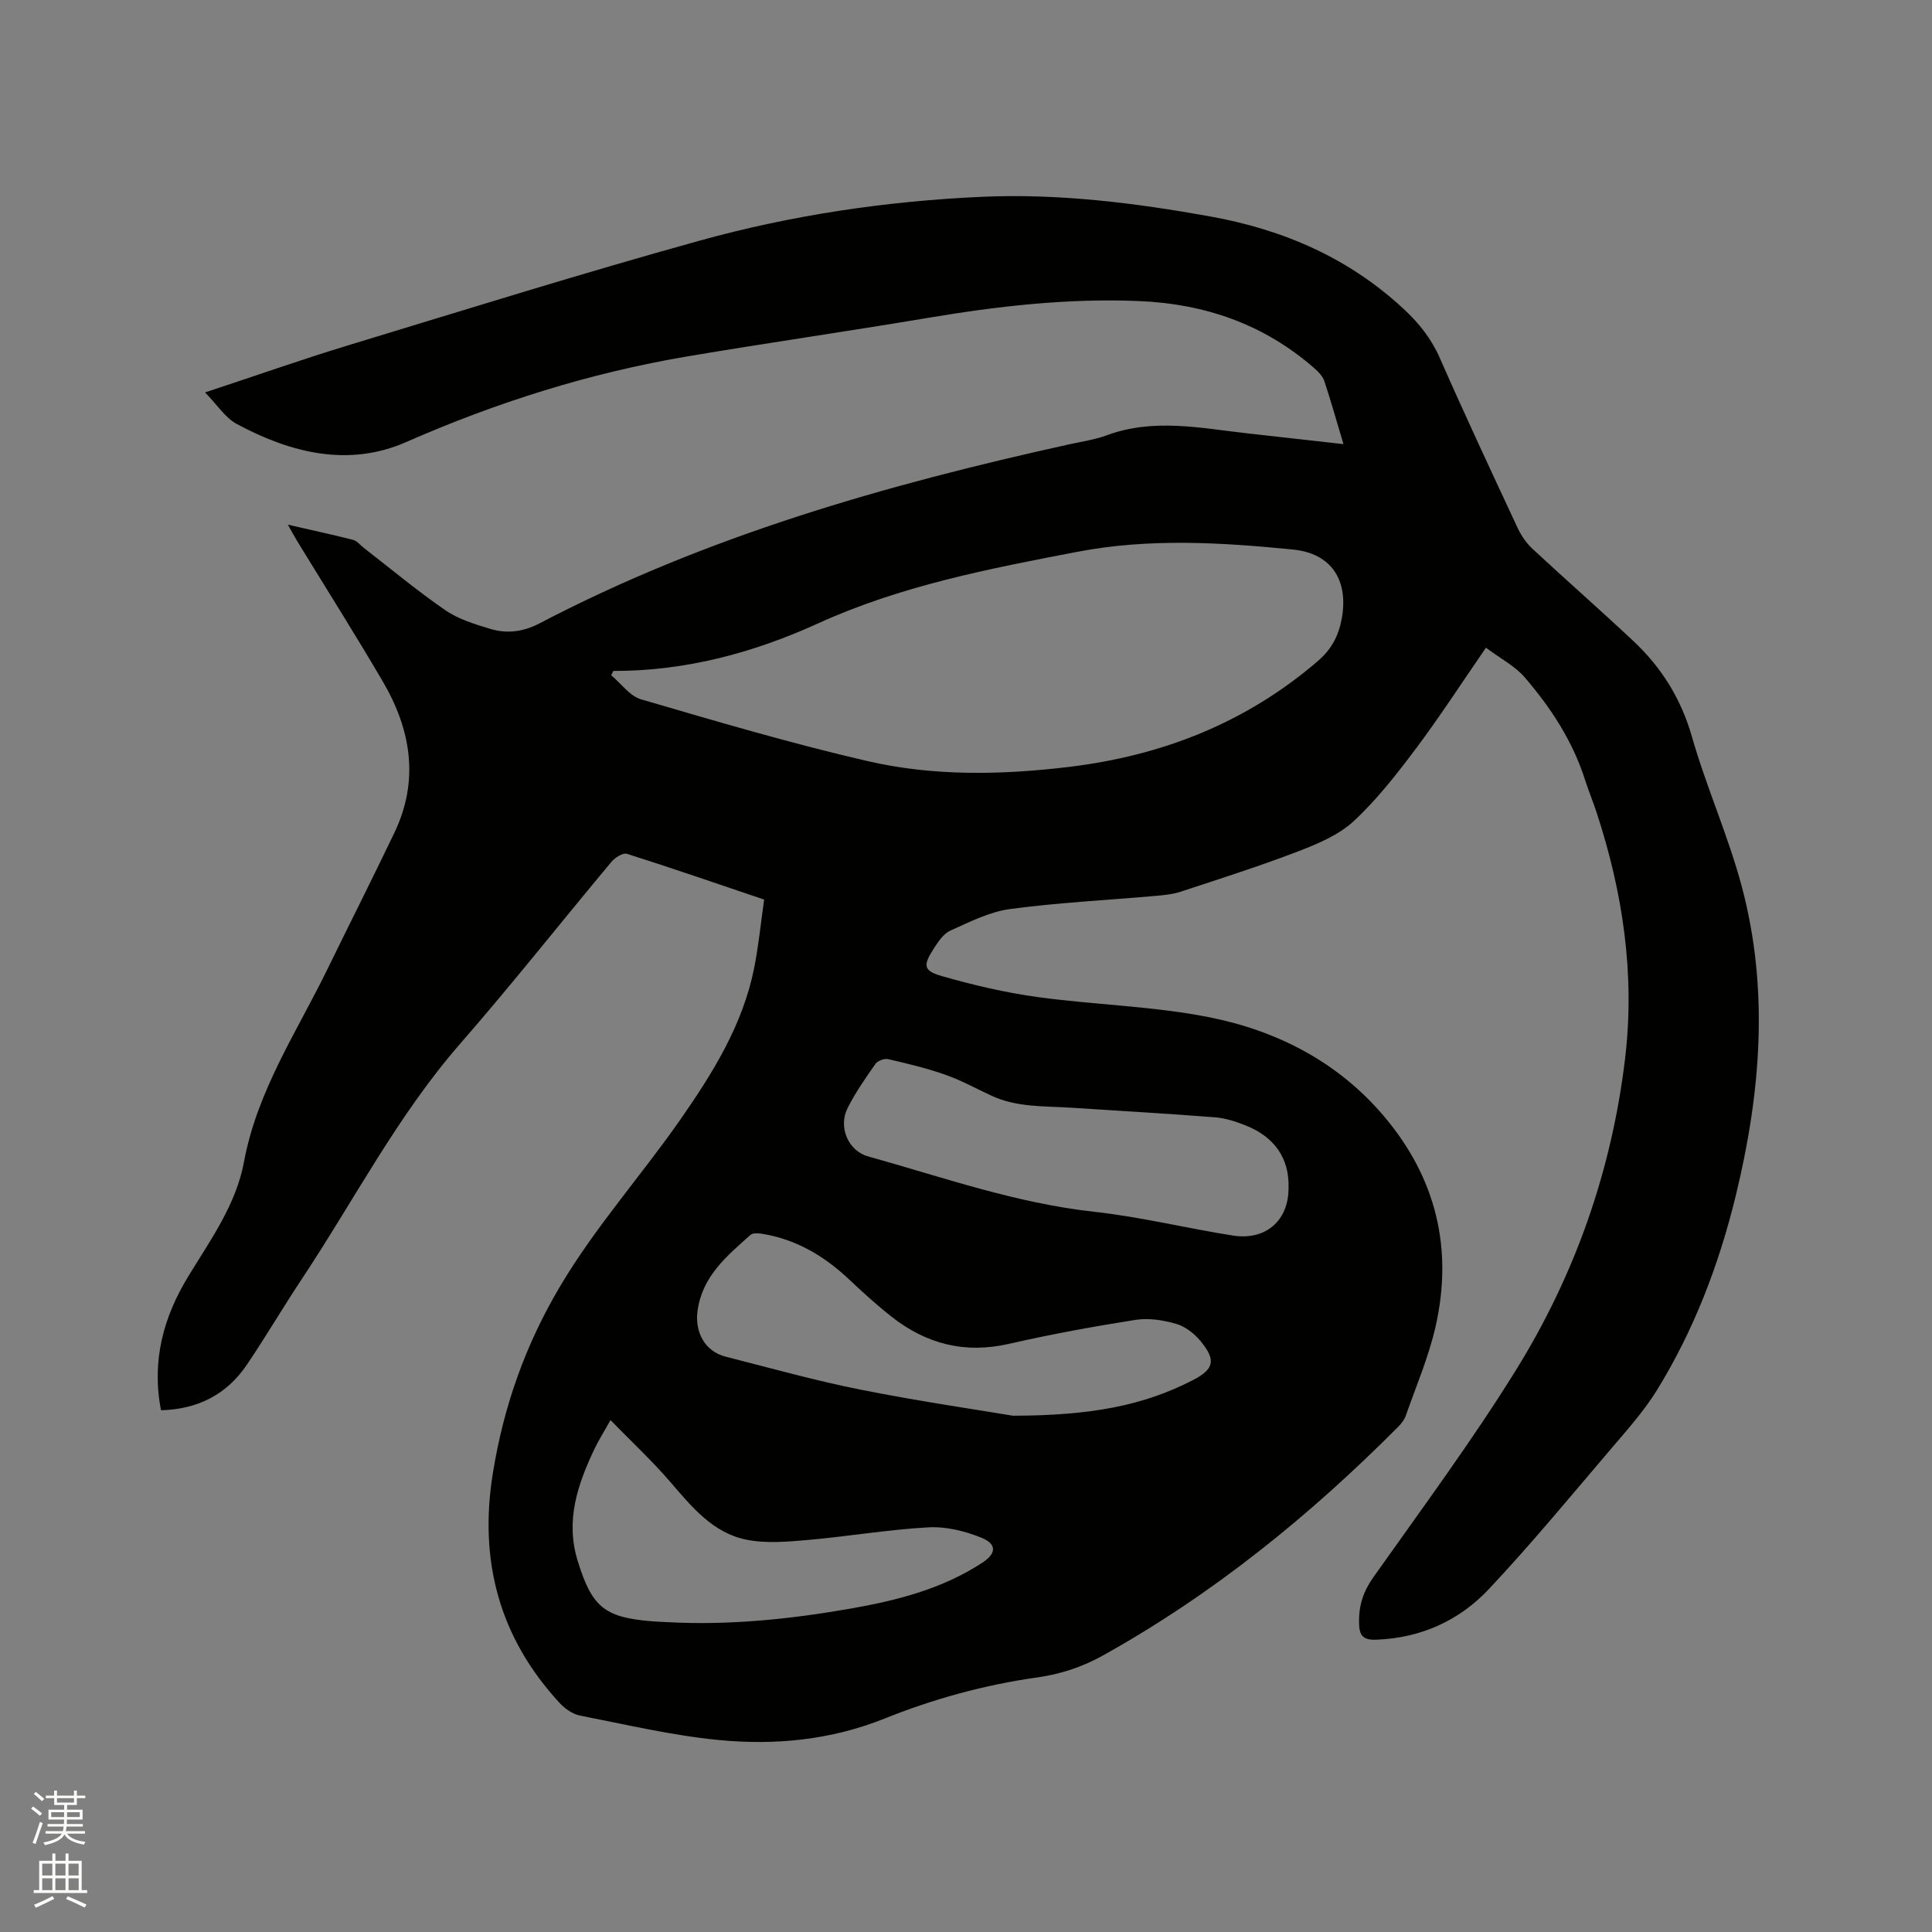 <svg enable-background="new 0 0 400 400" viewBox="0 0 400 400" xmlns="http://www.w3.org/2000/svg"><rect x="0" y="0" width="400" height="400" fill="#808080" stroke="none"/><path d="m6.44 374.46.42-.45c.65.47 1.27.95 1.85 1.44l-.45.49c-.65-.56-1.25-1.06-1.82-1.48m.93 7.33-.63-.26c.55-1.36 1.05-2.8 1.52-4.33.19.1.38.19.59.27-.46 1.29-.95 2.73-1.48 4.32m-.38-10.38.44-.42c.43.34 1.01.82 1.74 1.44l-.49.49c-.53-.51-1.09-1.01-1.69-1.51m2.5.35h1.72v-1.04h.59v1.04h3.52v-1.04h.59v1.04h1.75v.53h-1.75v1.42h-2.03v.97h3.22v2.03h-3.24c0 .35-.01.66-.03.93h3.32v.53h-3.37c-.03.27-.08.58-.15.94h3.96v.53h-3.71c.67.92 1.93 1.48 3.79 1.68-.13.24-.23.44-.29.59-2.13-.38-3.48-1.08-4.04-2.12-.43.97-1.77 1.72-4.03 2.23-.09-.19-.2-.37-.33-.55 2.1-.42 3.37-1.03 3.81-1.83h-3.36v-.53h3.58c.08-.29.13-.61.16-.94h-3.33v-.53h3.39c.02-.27.04-.58.04-.93h-3.23v-2.03h3.25v-.97h-2.07v-1.42h-1.73zm1.12 3.44v1h2.65c.01-.3.02-.44.01-.4v-.25-.35zm1.19-2h3.52v-.91h-3.52zm4.71 2h-2.63v.59c0 .15-.01.28-.01.4h2.64z" fill="#fbfcfa"/><path d="m13.56 383.74h.63v1.52h2.72v6.07h1.13v.6h-11.06v-.6h1.13v-6.07h2.73v-1.52h.63v1.52h2.1v-1.52zm-2.69 8.83.38.56c-1.24.63-2.53 1.25-3.85 1.85-.1-.21-.21-.42-.34-.63 1.36-.55 2.63-1.15 3.81-1.78m-2.13-4.27h2.1v-2.45h-2.1zm0 3.04h2.1v-2.46h-2.1zm2.72-3.04h2.1v-2.45h-2.1zm0 3.04h2.1v-2.46h-2.1zm6.07 3.6c-1.41-.71-2.7-1.3-3.86-1.78l.35-.56c1.45.62 2.75 1.19 3.88 1.72zm-1.25-9.09h-2.1v2.45h2.1zm-2.09 5.49h2.1v-2.46h-2.1z" fill="#fbfcfa"/><path d="m42.46 81.25c10.59-3.5 20.05-6.84 29.65-9.76 24.2-7.36 48.35-14.9 72.72-21.66 19.12-5.3 38.8-8.22 58.62-9.09 15.79-.69 31.5 1.26 47.09 4.07 15.18 2.73 28.74 8.6 40.11 19.19 3.13 2.91 5.68 6.09 7.44 10.1 5.19 11.82 10.67 23.53 16.13 35.23.74 1.58 1.81 3.13 3.08 4.31 6.91 6.42 14.01 12.64 20.89 19.1 5.8 5.45 9.84 11.89 12.09 19.74 2.99 10.46 7.51 20.5 10.32 31 5.72 21.41 3.94 42.87-1.25 64.16-3.46 14.18-8.62 27.72-16.29 40.16-2.65 4.3-6.08 8.14-9.37 12-8.39 9.83-16.62 19.83-25.47 29.24-6.11 6.49-14.03 10.08-23.2 10.44-2.77.11-3.62-.75-3.65-3.58-.04-3.56.89-6.41 2.97-9.35 10.03-14.18 20.4-28.18 29.55-42.93 12.24-19.75 19.84-41.43 22.58-64.58 2.05-17.32-.47-34.24-5.89-50.76-.76-2.31-1.69-4.57-2.44-6.89-2.56-8.01-7.08-14.9-12.48-21.17-1.99-2.32-4.93-3.82-8.01-6.12-5.04 7.31-9.51 14.23-14.44 20.81-3.98 5.3-8.11 10.62-12.94 15.1-3.12 2.89-7.47 4.7-11.54 6.27-7.98 3.06-16.15 5.66-24.27 8.33-1.68.55-3.51.73-5.29.88-10.03.89-20.1 1.38-30.07 2.72-4.25.57-8.36 2.68-12.36 4.47-1.4.63-2.49 2.28-3.39 3.67-2.3 3.57-2.21 4.64 1.72 5.76 6.47 1.85 13.09 3.4 19.75 4.32 11.84 1.63 23.92 1.86 35.6 4.19 14.03 2.81 26.59 9.24 36.11 20.48 10.81 12.77 14.37 27.44 10.67 43.64-1.43 6.25-4 12.23-6.13 18.31-.3.86-.92 1.68-1.57 2.33-18.33 18.43-38.34 34.67-61.13 47.36-4.35 2.43-8.85 3.89-13.72 4.57-10.85 1.53-21.37 4.43-31.51 8.5-11.12 4.46-22.69 5.57-34.35 4.44-9.65-.94-19.17-3.19-28.72-5.06-1.51-.3-3.09-1.41-4.17-2.57-12.53-13.54-16.79-29.49-13.86-47.6 2.23-13.84 6.73-26.63 13.99-38.82 7.32-12.3 16.79-22.86 24.89-34.49 6.69-9.61 12.84-19.5 15.2-31.19.93-4.64 1.39-9.39 2.09-14.27-9.76-3.3-19.05-6.51-28.42-9.48-.83-.26-2.48.8-3.22 1.69-10.47 12.53-20.59 25.36-31.32 37.66-12.99 14.9-21.96 32.42-32.79 48.73-3.87 5.82-7.41 11.87-11.32 17.66-4.18 6.21-10.17 9.26-17.8 9.47-2.01-10.25.52-19.35 5.69-27.81 4.6-7.51 9.87-14.86 11.48-23.59 2.73-14.75 10.94-26.92 17.31-39.98 4.59-9.41 9.32-18.75 13.84-28.2 5.18-10.83 3.44-21.31-2.38-31.26-5.72-9.78-11.79-19.36-17.7-29.03-.59-.96-1.12-1.96-1.98-3.48 4.89 1.12 9.21 2.05 13.49 3.14.84.21 1.5 1.1 2.24 1.67 5.61 4.34 11.06 8.9 16.89 12.91 2.71 1.86 6.1 2.89 9.31 3.86 3.43 1.03 6.82.6 10.14-1.13 34.64-18.13 71.83-28.74 109.77-37.1 2.58-.57 5.25-.95 7.71-1.86 9.71-3.59 19.44-1.48 29.18-.39 6.51.72 13.01 1.46 19.82 2.22-1.37-4.57-2.56-8.84-3.96-13.04-.34-1.02-1.24-1.95-2.08-2.68-10.4-9.09-22.59-13.33-36.34-13.9-14.71-.61-29.17 1.05-43.63 3.48-16.61 2.79-33.28 5.18-49.89 7.99-20.13 3.41-39.42 9.49-58.17 17.73-11.96 5.25-23.93 2.23-35.04-3.74-2.37-1.25-4-3.9-6.58-6.54zm84.52 57.66c-.15.3-.29.59-.44.89 2.05 1.71 3.84 4.3 6.19 4.99 15.54 4.54 31.09 9.14 46.86 12.78 13.71 3.17 27.75 2.89 41.73 1.21 19.31-2.33 36.66-9.13 51.54-21.93 2.86-2.46 4.32-5.3 4.95-8.85 1.4-7.89-2.16-13.43-10.09-14.22-14.87-1.48-29.75-2.39-44.63.46-18.31 3.51-36.57 7.02-53.72 14.83-13.4 6.1-27.47 9.88-42.39 9.84zm139.8 106.98c.17-6.04-2.87-10.47-8.81-12.85-2.04-.82-4.23-1.54-6.4-1.71-9.92-.78-19.86-1.34-29.79-1.99-5.57-.36-11.25-.04-16.51-2.49-3.17-1.47-6.25-3.18-9.53-4.33-3.86-1.36-7.87-2.32-11.87-3.24-.78-.18-2.17.34-2.63 1-2.06 2.94-4.13 5.92-5.75 9.12-2 3.95.14 8.88 4.21 10.01 15.47 4.32 30.64 9.69 46.79 11.47 9.66 1.06 19.17 3.42 28.78 4.93 6.76 1.06 11.57-3.08 11.51-9.92zm-57.06 47.22c16.44-.03 27.13-2.18 37.14-7.31 4.5-2.31 4.98-4.14 1.73-8.11-1.28-1.56-3.16-3.04-5.04-3.59-2.68-.78-5.7-1.26-8.42-.84-8.77 1.38-17.53 2.98-26.18 4.96-9.17 2.11-17.19.05-24.4-5.64-3.07-2.42-5.97-5.07-8.82-7.75-5.06-4.76-10.79-8.17-17.7-9.35-.87-.15-2.13-.28-2.65.19-4.87 4.36-9.97 8.52-10.96 15.71-.6 4.37 1.48 8.4 5.8 9.5 9.33 2.37 18.62 4.98 28.05 6.85 12.12 2.41 24.37 4.19 31.45 5.38zm-83.32.91c-1.4 2.5-2.47 4.18-3.32 5.96-3.5 7.38-6.07 14.85-3.46 23.24 2.92 9.41 5.44 11.64 15.23 12.44 1.06.09 2.12.12 3.17.18 12.76.71 25.4-.59 37.93-2.77 9.62-1.68 19.07-4.06 27.4-9.51 2.93-1.91 3.09-3.86-.13-5.18-3.41-1.39-7.35-2.36-10.98-2.16-8.34.45-16.61 1.88-24.94 2.61-4.26.37-8.72.78-12.83-.07-6.88-1.41-11.22-6.74-15.62-11.86-3.77-4.38-8.02-8.34-12.45-12.88z" fill="#010100"/></svg>